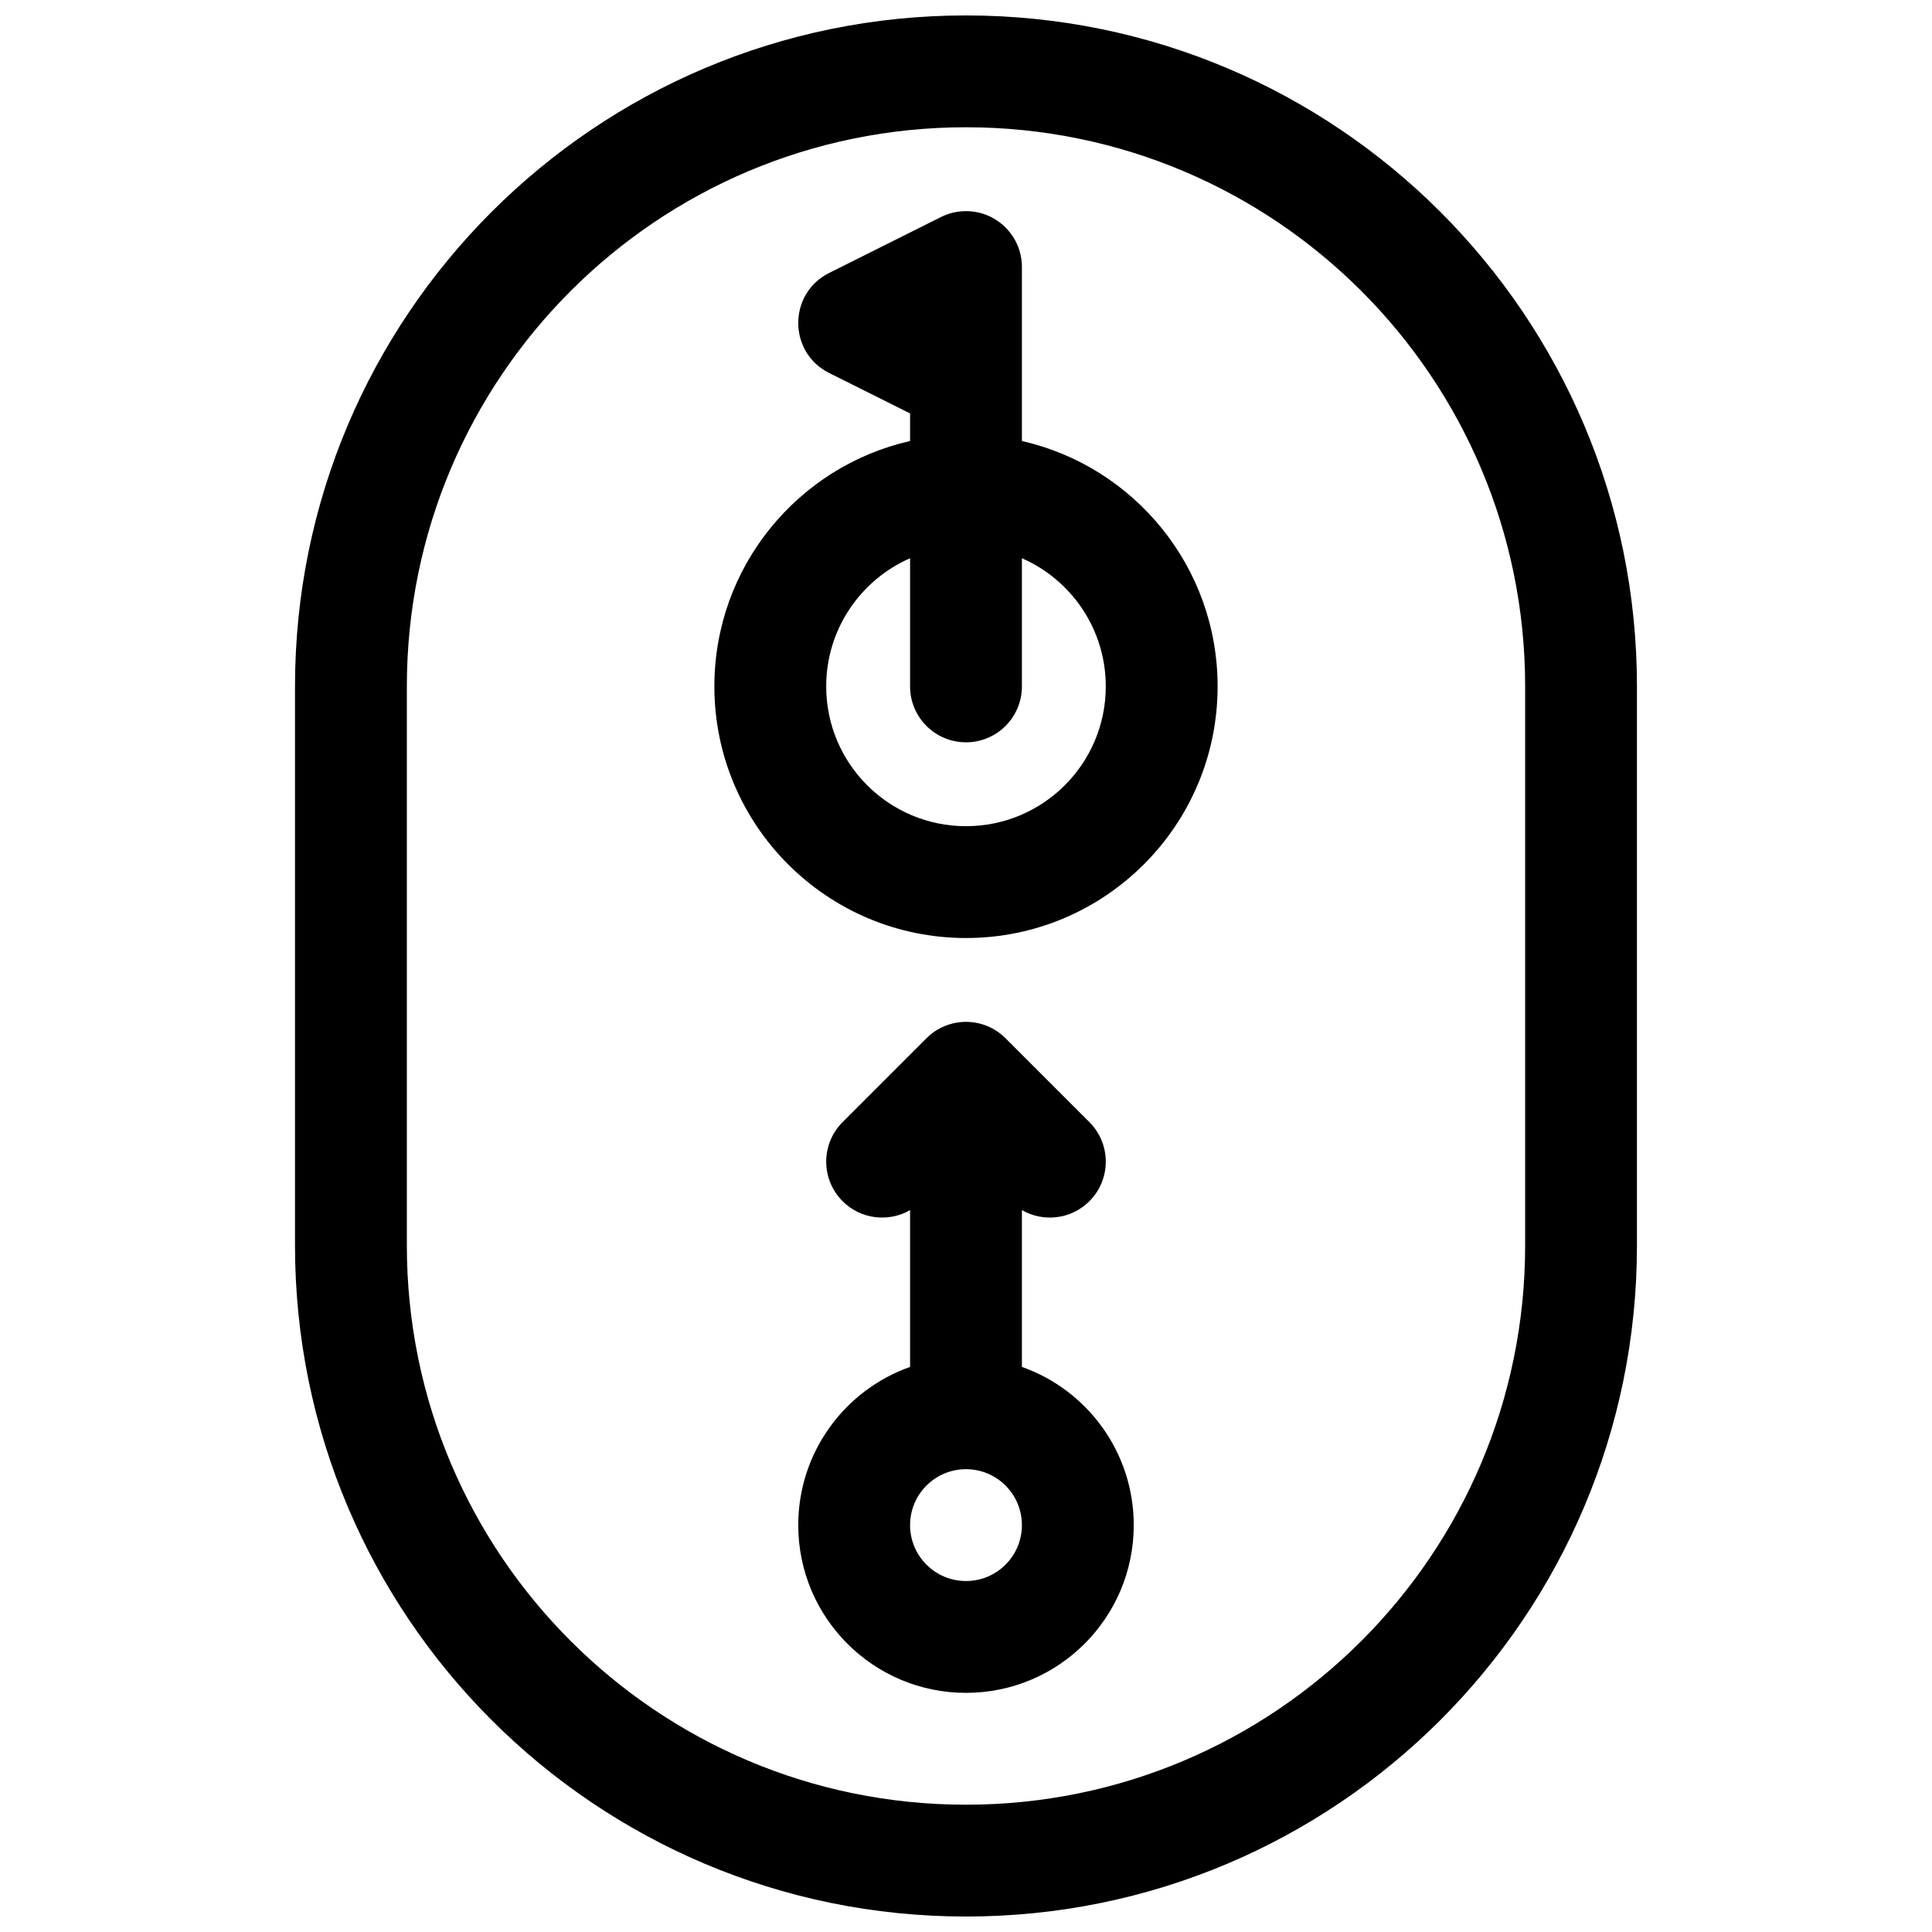 <?xml version="1.0" encoding="UTF-8"?>
<!-- Uploaded to: SVG Repo, www.svgrepo.com, Generator: SVG Repo Mixer Tools -->
<svg width="800px" height="800px" version="1.1" viewBox="144 144 512 512" xmlns="http://www.w3.org/2000/svg">
 <defs>
  <clipPath id="a">
   <path d="m222 148.09h356v503.81h-356z"/>
  </clipPath>
 </defs>
 <g clip-path="url(#a)">
  <path d="m400 148.09c98.203 0 177.81 79.609 177.81 177.82v148.18c0 98.203-79.609 177.81-177.81 177.81-98.207 0-177.82-79.609-177.82-177.81v-148.18c0-98.207 79.609-177.82 177.82-177.82zm0 29.637c-81.84 0-148.18 66.34-148.18 148.18v148.18c0 81.836 66.34 148.18 148.18 148.18 81.836 0 148.18-66.34 148.18-148.18v-148.18c0-81.84-66.344-148.18-148.18-148.18zm-14.82 83.148v-7.312l-21.445-10.719c-10.922-5.461-10.922-21.047 0-26.508l29.371-14.688c2.059-1.082 4.402-1.695 6.894-1.695 8.184 0 14.816 6.633 14.816 14.816v46.105c29.695 6.738 51.863 33.297 51.863 65.031 0 36.824-29.855 66.68-66.68 66.68-36.828 0-66.684-29.855-66.684-66.68 0-31.734 22.168-58.293 51.863-65.031zm0 31.066c-13.082 5.719-22.227 18.773-22.227 33.965 0 20.457 16.586 37.043 37.047 37.043 20.457 0 37.043-16.586 37.043-37.043 0-15.191-9.145-28.246-22.227-33.965v33.965c0 8.184-6.633 14.816-14.816 14.816s-14.82-6.633-14.82-14.816zm29.637 172.75v41.555c17.266 6.102 29.637 22.57 29.637 41.926 0 24.551-19.902 44.453-44.453 44.453s-44.457-19.902-44.457-44.453c0-19.355 12.371-35.824 29.637-41.926v-41.555c-5.664 3.273-13.039 2.488-17.887-2.359-5.785-5.789-5.785-15.168 0-20.957l22.227-22.227c5.789-5.785 15.172-5.785 20.957 0l22.227 22.227c5.785 5.789 5.785 15.168 0 20.957-4.848 4.848-12.219 5.633-17.887 2.359zm-14.816 98.297c8.184 0 14.816-6.633 14.816-14.816 0-8.188-6.633-14.82-14.816-14.82s-14.82 6.633-14.82 14.82c0 8.184 6.637 14.816 14.82 14.816z"/>
 </g>
</svg>